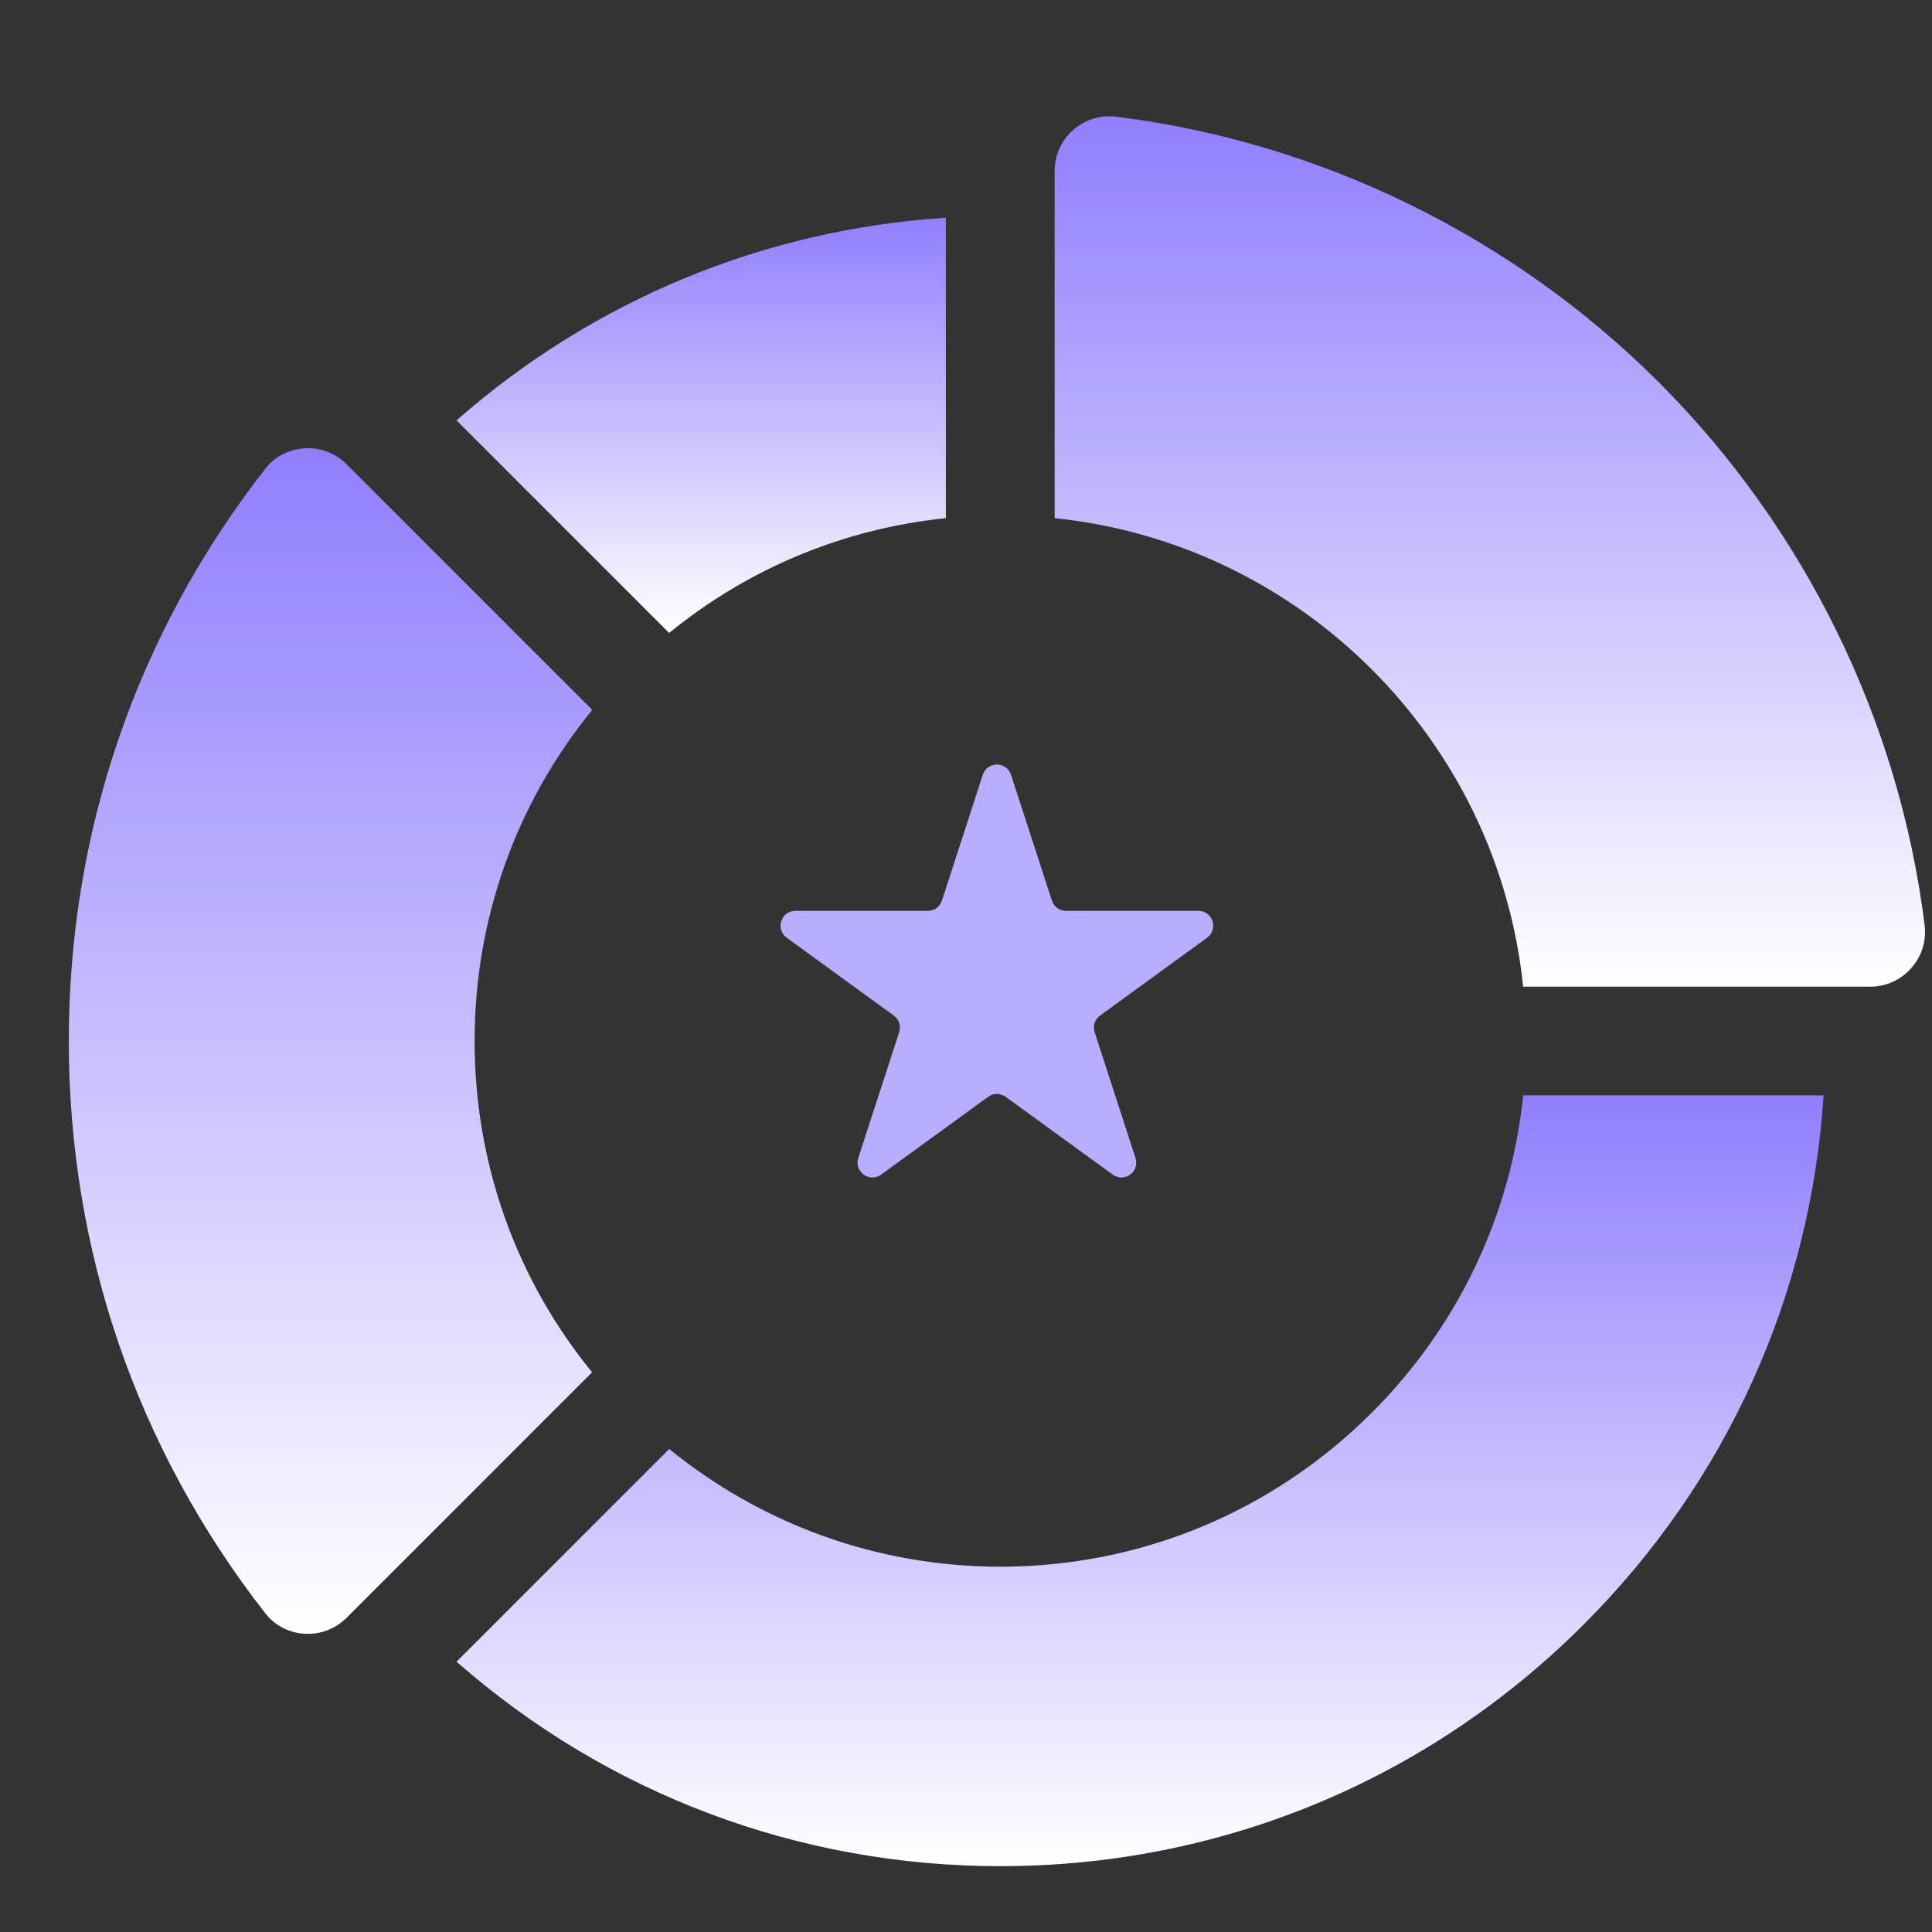 <svg width="26" height="26" viewBox="0 0 26 26" fill="none" xmlns="http://www.w3.org/2000/svg">
<rect x="0" y="0" width="26" height="26" fill="#333333" stroke="none"/>
<g clip-path="url(#clip0_73_350)">
<path d="M12.729 6.973L12.729 2.93C10.281 3.088 7.987 4.038 6.144 5.657L9.005 8.518C10.074 7.646 11.36 7.113 12.729 6.973Z" fill="url(#paint0_linear_73_350)"/>
<path d="M20.498 14.741C20.333 16.352 19.625 17.847 18.462 19.01C17.124 20.347 15.348 21.084 13.461 21.084C13.461 21.084 13.461 21.084 13.461 21.084C11.774 21.084 10.223 20.49 9.006 19.5L6.144 22.362C8.17 24.141 10.741 25.114 13.461 25.114C16.427 25.114 19.216 23.959 21.313 21.861C23.237 19.938 24.367 17.432 24.541 14.741H20.498V14.741Z" fill="url(#paint1_linear_73_350)"/>
<path d="M22.325 5.146C20.361 3.181 17.768 1.912 15.025 1.571C14.811 1.544 14.603 1.608 14.442 1.75C14.281 1.892 14.193 2.088 14.193 2.302V6.973C17.511 7.315 20.156 9.96 20.498 13.278L25.169 13.278C25.383 13.278 25.579 13.189 25.72 13.029C25.863 12.868 25.927 12.661 25.9 12.446C25.9 12.446 25.9 12.446 25.9 12.446C25.559 9.702 24.29 7.11 22.325 5.146Z" fill="url(#paint2_linear_73_350)"/>
<path d="M7.968 18.468C6.943 17.211 6.387 15.653 6.387 14.01C6.387 12.368 6.944 10.811 7.97 9.553L4.666 6.249C4.525 6.108 4.341 6.032 4.144 6.032C4.128 6.032 4.113 6.033 4.096 6.034C3.885 6.047 3.696 6.145 3.567 6.312C1.839 8.529 0.926 11.191 0.926 14.01C0.926 16.828 1.839 19.49 3.567 21.707C3.696 21.874 3.885 21.973 4.097 21.986C4.311 21.999 4.513 21.922 4.666 21.77L7.968 18.468Z" fill="url(#paint3_linear_73_350)"/>
<path d="M13.226 10.427C13.286 10.243 13.546 10.243 13.606 10.427L14.156 12.12C14.183 12.203 14.26 12.258 14.346 12.258H16.127C16.321 12.258 16.401 12.506 16.244 12.62L14.804 13.667C14.734 13.717 14.704 13.808 14.731 13.89L15.281 15.584C15.341 15.768 15.131 15.921 14.974 15.807L13.533 14.76C13.463 14.709 13.368 14.709 13.299 14.76L11.858 15.807C11.701 15.921 11.491 15.768 11.55 15.584L12.101 13.89C12.127 13.808 12.098 13.717 12.028 13.667L10.588 12.62C10.431 12.506 10.511 12.258 10.705 12.258H12.486C12.572 12.258 12.649 12.203 12.676 12.12L13.226 10.427Z" fill="#B9ADFF"/>
</g>
<defs>
<linearGradient id="paint0_linear_73_350" x1="9.437" y1="2.93" x2="9.437" y2="8.518" gradientUnits="userSpaceOnUse">
<stop stop-color="#917EFE"/>
<stop offset="1" stop-color="white"/>
</linearGradient>
<linearGradient id="paint1_linear_73_350" x1="15.343" y1="14.741" x2="15.343" y2="25.114" gradientUnits="userSpaceOnUse">
<stop stop-color="#917EFE"/>
<stop offset="1" stop-color="white"/>
</linearGradient>
<linearGradient id="paint2_linear_73_350" x1="20.05" y1="1.565" x2="20.05" y2="13.278" gradientUnits="userSpaceOnUse">
<stop stop-color="#917EFE"/>
<stop offset="1" stop-color="white"/>
</linearGradient>
<linearGradient id="paint3_linear_73_350" x1="4.448" y1="6.032" x2="4.448" y2="21.987" gradientUnits="userSpaceOnUse">
<stop stop-color="#917EFE"/>
<stop offset="1" stop-color="white"/>
</linearGradient>
<clipPath id="clip0_73_350">
<rect width="24.98" height="24.98" fill="white" transform="translate(0.926 0.849)"/>
</clipPath>
</defs>
</svg>
